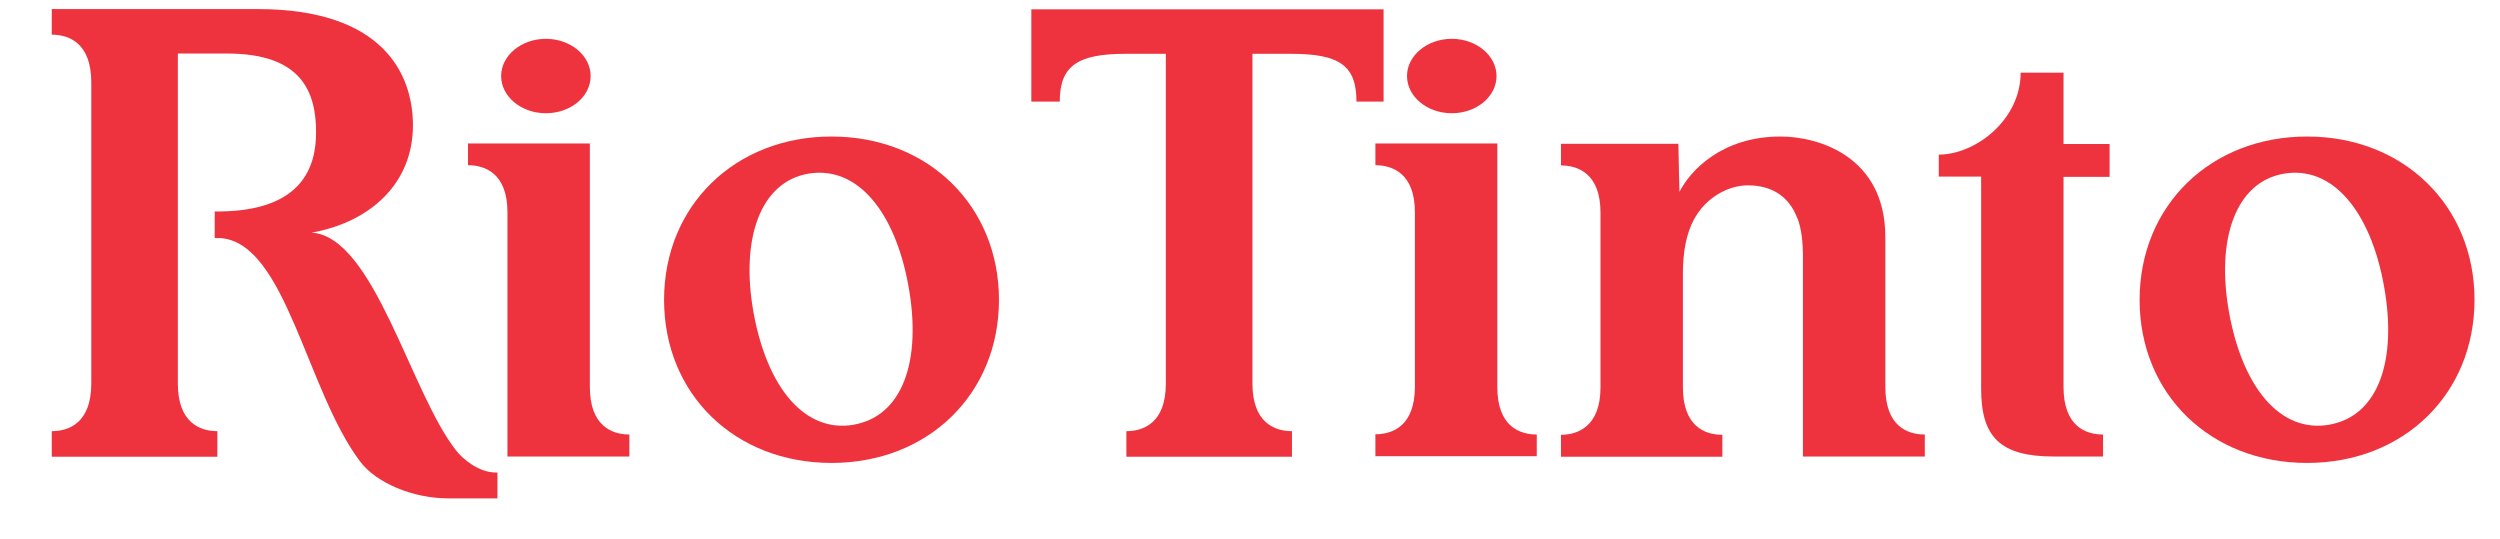 <svg width="51" height="11" viewBox="0 0 51 11" fill="none" xmlns="http://www.w3.org/2000/svg">
<g clip-path="url(#clip0_743_5751)">
<path d="M16.963 2.785C14.998 2.785 13.547 4.193 13.547 6.117C13.547 8.042 14.992 9.444 16.963 9.444C18.934 9.444 20.379 8.037 20.379 6.117C20.379 4.198 18.934 2.785 16.963 2.785ZM17.419 8.664C16.421 8.838 15.653 7.915 15.373 6.381C15.1 4.868 15.513 3.713 16.485 3.544C17.484 3.37 18.257 4.314 18.531 5.827C18.81 7.362 18.413 8.49 17.414 8.664" fill="#EE333E"/>
<path d="M47.064 2.785C45.098 2.785 43.648 4.193 43.648 6.117C43.648 8.042 45.093 9.444 47.064 9.444C49.035 9.444 50.48 8.037 50.48 6.117C50.48 4.198 49.035 2.785 47.064 2.785ZM47.52 8.664C46.522 8.838 45.754 7.915 45.474 6.381C45.2 4.868 45.614 3.713 46.586 3.544C47.585 3.37 48.358 4.314 48.632 5.827C48.911 7.362 48.514 8.49 47.515 8.664" fill="#EE333E"/>
<path d="M36.672 4.462C36.748 4.667 36.78 4.926 36.78 5.237V9.313H39.266V8.864C38.912 8.864 38.461 8.696 38.461 7.894V4.841C38.461 3.17 37.07 2.785 36.323 2.785C35.126 2.785 34.481 3.481 34.261 3.913C34.261 3.913 34.239 3.085 34.239 2.933H31.844V3.375C32.193 3.375 32.65 3.544 32.65 4.335V7.905C32.65 8.696 32.188 8.87 31.844 8.87V9.318H35.136V8.87C34.782 8.87 34.331 8.701 34.331 7.899V5.59C34.331 5.137 34.401 4.773 34.551 4.488C34.803 4.013 35.271 3.781 35.657 3.781C36.124 3.781 36.49 3.987 36.667 4.456" fill="#EE333E"/>
<path d="M42.902 9.313V8.864C42.547 8.864 42.096 8.696 42.096 7.894C42.096 7.736 42.096 3.608 42.096 3.608H43.036V2.938H42.096V1.483H41.221C41.221 2.448 40.297 3.154 39.551 3.154V3.602H40.415V7.926C40.415 8.917 40.802 9.313 41.903 9.313H42.902Z" fill="#EE333E"/>
<path d="M25.55 1.098V7.826C25.55 8.622 26.001 8.796 26.356 8.796V9.318H22.978V8.796C23.327 8.796 23.783 8.627 23.783 7.826V1.098C23.601 1.098 23.316 1.098 22.962 1.098C21.979 1.098 21.619 1.345 21.619 2.073H21.039V0.191H28.225V2.073H27.672C27.672 1.335 27.323 1.098 26.34 1.098C26.05 1.098 25.55 1.098 25.55 1.098Z" fill="#EE333E"/>
<path d="M3.628 1.092V7.826C3.628 8.622 4.08 8.796 4.434 8.796V9.318H1.056V8.796C1.405 8.796 1.862 8.627 1.862 7.826V1.678C1.862 0.881 1.41 0.707 1.056 0.707V0.185H5.256C7.823 0.185 8.424 1.519 8.424 2.558C8.424 3.739 7.56 4.53 6.357 4.746C7.635 4.825 8.376 8.021 9.31 9.197C9.434 9.355 9.761 9.639 10.111 9.639C10.116 9.639 10.143 9.639 10.148 9.639V10.167H9.149C8.419 10.167 7.672 9.85 7.345 9.413C6.249 7.957 5.83 4.952 4.498 4.857C4.477 4.857 4.402 4.857 4.38 4.857V4.314C4.38 4.314 4.477 4.314 4.493 4.314C6.147 4.293 6.448 3.423 6.448 2.701C6.448 1.862 6.142 1.092 4.633 1.092C4.391 1.092 3.623 1.092 3.623 1.092" fill="#EE333E"/>
<path d="M30.529 1.551C30.529 1.973 30.12 2.31 29.616 2.31C29.111 2.31 28.703 1.968 28.703 1.551C28.703 1.135 29.111 0.792 29.616 0.792C30.12 0.792 30.529 1.135 30.529 1.551Z" fill="#EE333E"/>
<path d="M31.35 9.313V8.864C30.996 8.864 30.545 8.696 30.545 7.894V2.927H28.058V3.37C28.407 3.37 28.864 3.539 28.864 4.33V7.889C28.864 8.69 28.407 8.859 28.058 8.859V9.307H31.35" fill="#EE333E"/>
<path d="M10.352 9.313V4.33C10.352 3.539 9.896 3.37 9.547 3.37V2.927H12.033V7.894C12.033 8.69 12.484 8.864 12.839 8.864V9.313H10.352Z" fill="#EE333E"/>
<path d="M12.049 1.551C12.049 1.973 11.641 2.31 11.136 2.31C10.631 2.31 10.223 1.968 10.223 1.551C10.223 1.135 10.631 0.792 11.136 0.792C11.641 0.792 12.049 1.135 12.049 1.551Z" fill="#EE333E"/>
</g>
<defs>
<clipPath id="clip0_743_5751">
<rect width="50" height="10" fill="white" transform="translate(0.765 0.179)"/>
</clipPath>
</defs>
</svg>
